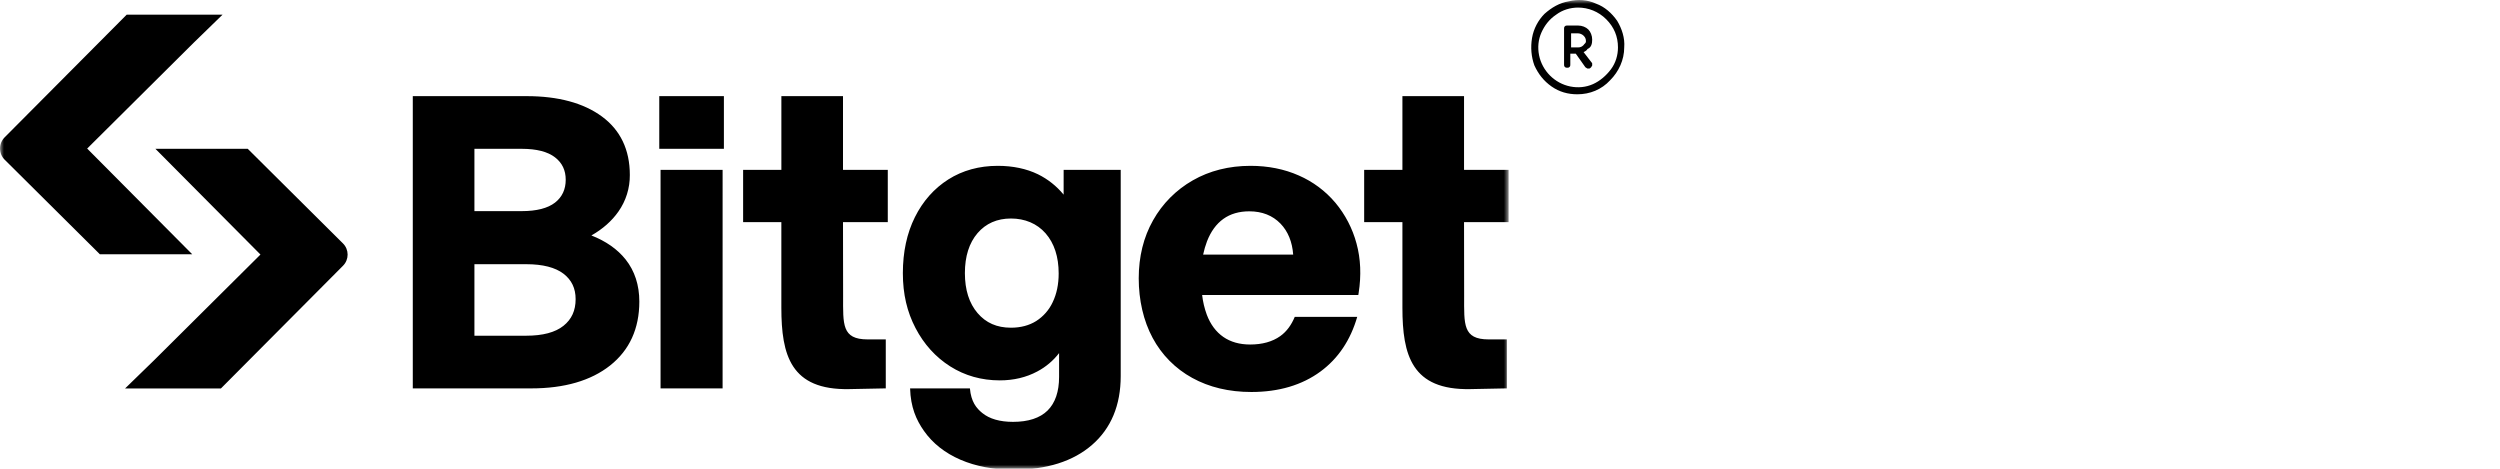 <?xml version="1.0" encoding="UTF-8"?> <svg xmlns="http://www.w3.org/2000/svg" width="320" height="60" viewBox="0 0 320 60" fill="none"><mask id="mask0_1947_15" style="mask-type:alpha" maskUnits="userSpaceOnUse" x="0" y="0" width="320" height="60"><rect width="320" height="60" fill="#D9D9D9"></rect></mask><g mask="url(#mask0_1947_15)"><path d="M207 2.669C206.3 1.669 205.4 0.869 204.3 0.469C203.2 -0.031 202 -0.131 200.8 0.169C199.6 0.369 198.6 0.969 197.7 1.769C196.9 2.569 196.3 3.669 196.1 4.869C195.9 6.069 196 7.269 196.4 8.369C196.9 9.469 197.6 10.369 198.6 11.069C199.6 11.769 200.7 12.069 201.9 12.069C203.5 12.069 205 11.469 206.1 10.269C207.2 9.169 207.9 7.669 207.9 6.069C208 4.869 207.6 3.669 207 2.669ZM206.2 8.869C205.6 9.669 204.8 10.369 203.9 10.769C203 11.169 202 11.269 201 11.069C200 10.869 199.1 10.369 198.4 9.669C197.7 8.969 197.2 8.069 197 7.069C196.8 6.069 196.9 5.069 197.3 4.169C197.7 3.269 198.3 2.469 199.2 1.869C200 1.269 201 0.969 202 0.969C203.3 0.969 204.6 1.469 205.6 2.469C206.6 3.469 207.1 4.669 207.1 6.069C207.1 7.069 206.8 8.069 206.2 8.869Z" fill="black"></path><path d="M203.8 5.069C203.8 4.569 203.6 4.069 203.3 3.769C203 3.469 202.5 3.269 202 3.269H200.6C200.5 3.269 200.4 3.269 200.3 3.369C200.2 3.469 200.2 3.569 200.2 3.669V8.269C200.2 8.369 200.2 8.469 200.3 8.569C200.4 8.669 200.5 8.669 200.6 8.669C200.7 8.669 200.8 8.669 200.9 8.569C201 8.469 201 8.369 201 8.269V6.869H201.7L202.9 8.569L203 8.669C203.1 8.669 203.1 8.769 203.2 8.769C203.3 8.769 203.3 8.769 203.4 8.769C203.5 8.769 203.5 8.769 203.6 8.669L203.7 8.569C203.7 8.469 203.8 8.469 203.8 8.369C203.8 8.269 203.8 8.269 203.8 8.169C203.8 8.069 203.8 8.069 203.7 7.969L202.7 6.669C202.9 6.569 203.1 6.469 203.2 6.269C203.7 6.069 203.8 5.569 203.8 5.069ZM202.7 5.769C202.5 5.969 202.3 6.069 202 6.069H201.1V4.269H202C202.2 4.269 202.5 4.369 202.7 4.569C202.9 4.769 203 4.969 203 5.269C203 5.569 202.8 5.569 202.7 5.769Z" fill="black"></path></g><g clip-path="url(#clip0_1947_15)"><mask id="mask1_1947_15" style="mask-type:luminance" maskUnits="userSpaceOnUse" x="0" y="0" width="194" height="60"><path d="M0 0H193.125V60H0V0Z" fill="white"></path></mask><g mask="url(#mask1_1947_15)"><path d="M75.698 30.139C77.151 29.314 78.313 28.286 79.161 27.075C80.124 25.706 80.633 24.069 80.618 22.395C80.618 19.166 79.41 16.644 77.031 14.902C74.679 13.178 71.445 12.306 67.414 12.306H52.837V49.714H67.997C72.242 49.714 75.641 48.727 78.099 46.779C80.576 44.814 81.834 42.064 81.834 38.601C81.834 36.491 81.242 34.678 80.078 33.21C79.033 31.898 77.561 30.866 75.698 30.139ZM60.726 19.048H66.78C68.679 19.048 70.112 19.416 71.044 20.141C71.963 20.854 72.412 21.795 72.412 23.01C72.412 24.229 71.963 25.215 71.044 25.933C70.112 26.657 68.679 27.024 66.78 27.024H60.726V19.048ZM72.124 41.704C71.074 42.546 69.471 42.971 67.361 42.971H60.726V33.818H67.363C69.471 33.818 71.076 34.23 72.129 35.036C73.174 35.843 73.68 36.906 73.68 38.291C73.68 39.75 73.172 40.866 72.124 41.704ZM92.494 21.741H84.551V49.712H92.492L92.494 21.741ZM170.927 25.95C169.656 24.443 168.053 23.249 166.245 22.462C164.396 21.643 162.317 21.227 160.069 21.227C157.313 21.227 154.826 21.853 152.676 23.087C150.549 24.297 148.792 26.064 147.594 28.198C146.374 30.354 145.757 32.852 145.757 35.625C145.757 38.4 146.357 41.062 147.538 43.251C148.692 45.413 150.452 47.191 152.601 48.369C154.77 49.568 157.318 50.175 160.176 50.175C163.682 50.175 166.658 49.294 169.026 47.552C171.304 45.877 172.869 43.517 173.724 40.558H165.729C165.309 41.565 164.717 42.422 163.868 43.026C162.864 43.738 161.569 44.098 160.016 44.098C158.67 44.098 157.515 43.772 156.585 43.127C155.653 42.48 154.941 41.528 154.472 40.288C154.172 39.474 153.972 38.627 153.874 37.764H173.863L173.903 37.517C174.259 35.261 174.169 33.124 173.633 31.164C173.12 29.25 172.196 27.47 170.927 25.948V25.95ZM154.001 32.587C154.123 32.008 154.289 31.439 154.498 30.885C154.986 29.629 155.689 28.663 156.591 28.018C157.489 27.373 158.606 27.049 159.911 27.049C161.548 27.049 162.893 27.579 163.905 28.624C164.867 29.617 165.411 30.975 165.527 32.586L154.001 32.587ZM92.659 12.306H84.386V19.048H92.659V12.306ZM136.144 24.915C135.249 23.822 134.13 22.933 132.863 22.309C131.381 21.591 129.647 21.227 127.708 21.227C125.336 21.227 123.208 21.814 121.389 22.965C119.571 24.118 118.127 25.746 117.105 27.801C116.083 29.852 115.566 32.259 115.566 34.959C115.566 37.659 116.109 39.926 117.186 41.991C118.264 44.062 119.758 45.712 121.628 46.898C123.499 48.084 125.634 48.688 127.974 48.688C129.741 48.688 131.355 48.306 132.769 47.55C133.859 46.976 134.812 46.173 135.563 45.197V48.242C135.563 50.13 135.068 51.579 134.093 52.545C133.114 53.511 131.625 53.998 129.668 53.998C127.98 53.998 126.654 53.616 125.726 52.86C124.967 52.241 124.303 51.431 124.149 49.714H116.492C116.563 52.117 117.268 53.736 118.266 55.155C119.381 56.743 120.953 57.986 122.94 58.845C124.905 59.693 127.189 60.124 129.72 60.124C133.973 60.124 137.357 59.055 139.779 56.949C142.217 54.833 143.451 51.868 143.451 48.141V21.741H136.146L136.144 24.915ZM134.747 38.676C134.287 39.667 133.553 40.506 132.632 41.094C131.732 41.657 130.644 41.946 129.403 41.946C127.603 41.946 126.206 41.333 125.128 40.074C124.052 38.82 123.506 37.099 123.506 34.958C123.506 32.816 124.05 31.095 125.126 29.841C126.193 28.599 127.631 27.969 129.401 27.969C131.173 27.969 132.737 28.607 133.838 29.869C134.948 31.142 135.51 32.871 135.51 35.006C135.51 36.392 135.253 37.624 134.747 38.674V38.676ZM193.129 28.433V21.742H187.397V12.306H179.509V21.742H174.613V28.433H179.509V39.383C179.509 45.471 180.709 49.944 188.183 49.806L192.876 49.712V43.444H190.547C187.224 43.444 187.41 41.507 187.41 37.909L187.397 28.434L193.129 28.433ZM113.636 28.433V21.742H107.904V12.306H100.016V21.742H95.119V28.433H100.013V39.383C100.013 45.471 101.213 49.944 108.688 49.806L113.379 49.712V43.444H111.056C107.734 43.444 107.918 41.507 107.918 37.909L107.904 28.434L113.636 28.433ZM19.8 19.048H31.712L43.898 31.155C44.691 31.942 44.694 33.225 43.905 34.016L28.277 49.723H16.009L19.719 46.116L33.339 32.582L19.892 19.046" fill="black"></path><path d="M24.694 32.55H12.786L0.598 20.443C0.41 20.256 0.26 20.033 0.157 19.788C0.055 19.543 0.002 19.28 0.001 19.014C0 18.748 0.052 18.485 0.153 18.239C0.254 17.994 0.403 17.77 0.591 17.582L16.219 1.875H28.489L24.78 5.482L11.158 19.016L24.608 32.55" fill="black"></path></g></g><defs><clipPath id="clip0_1947_15"><rect width="193.125" height="60" fill="white"></rect></clipPath></defs></svg> 